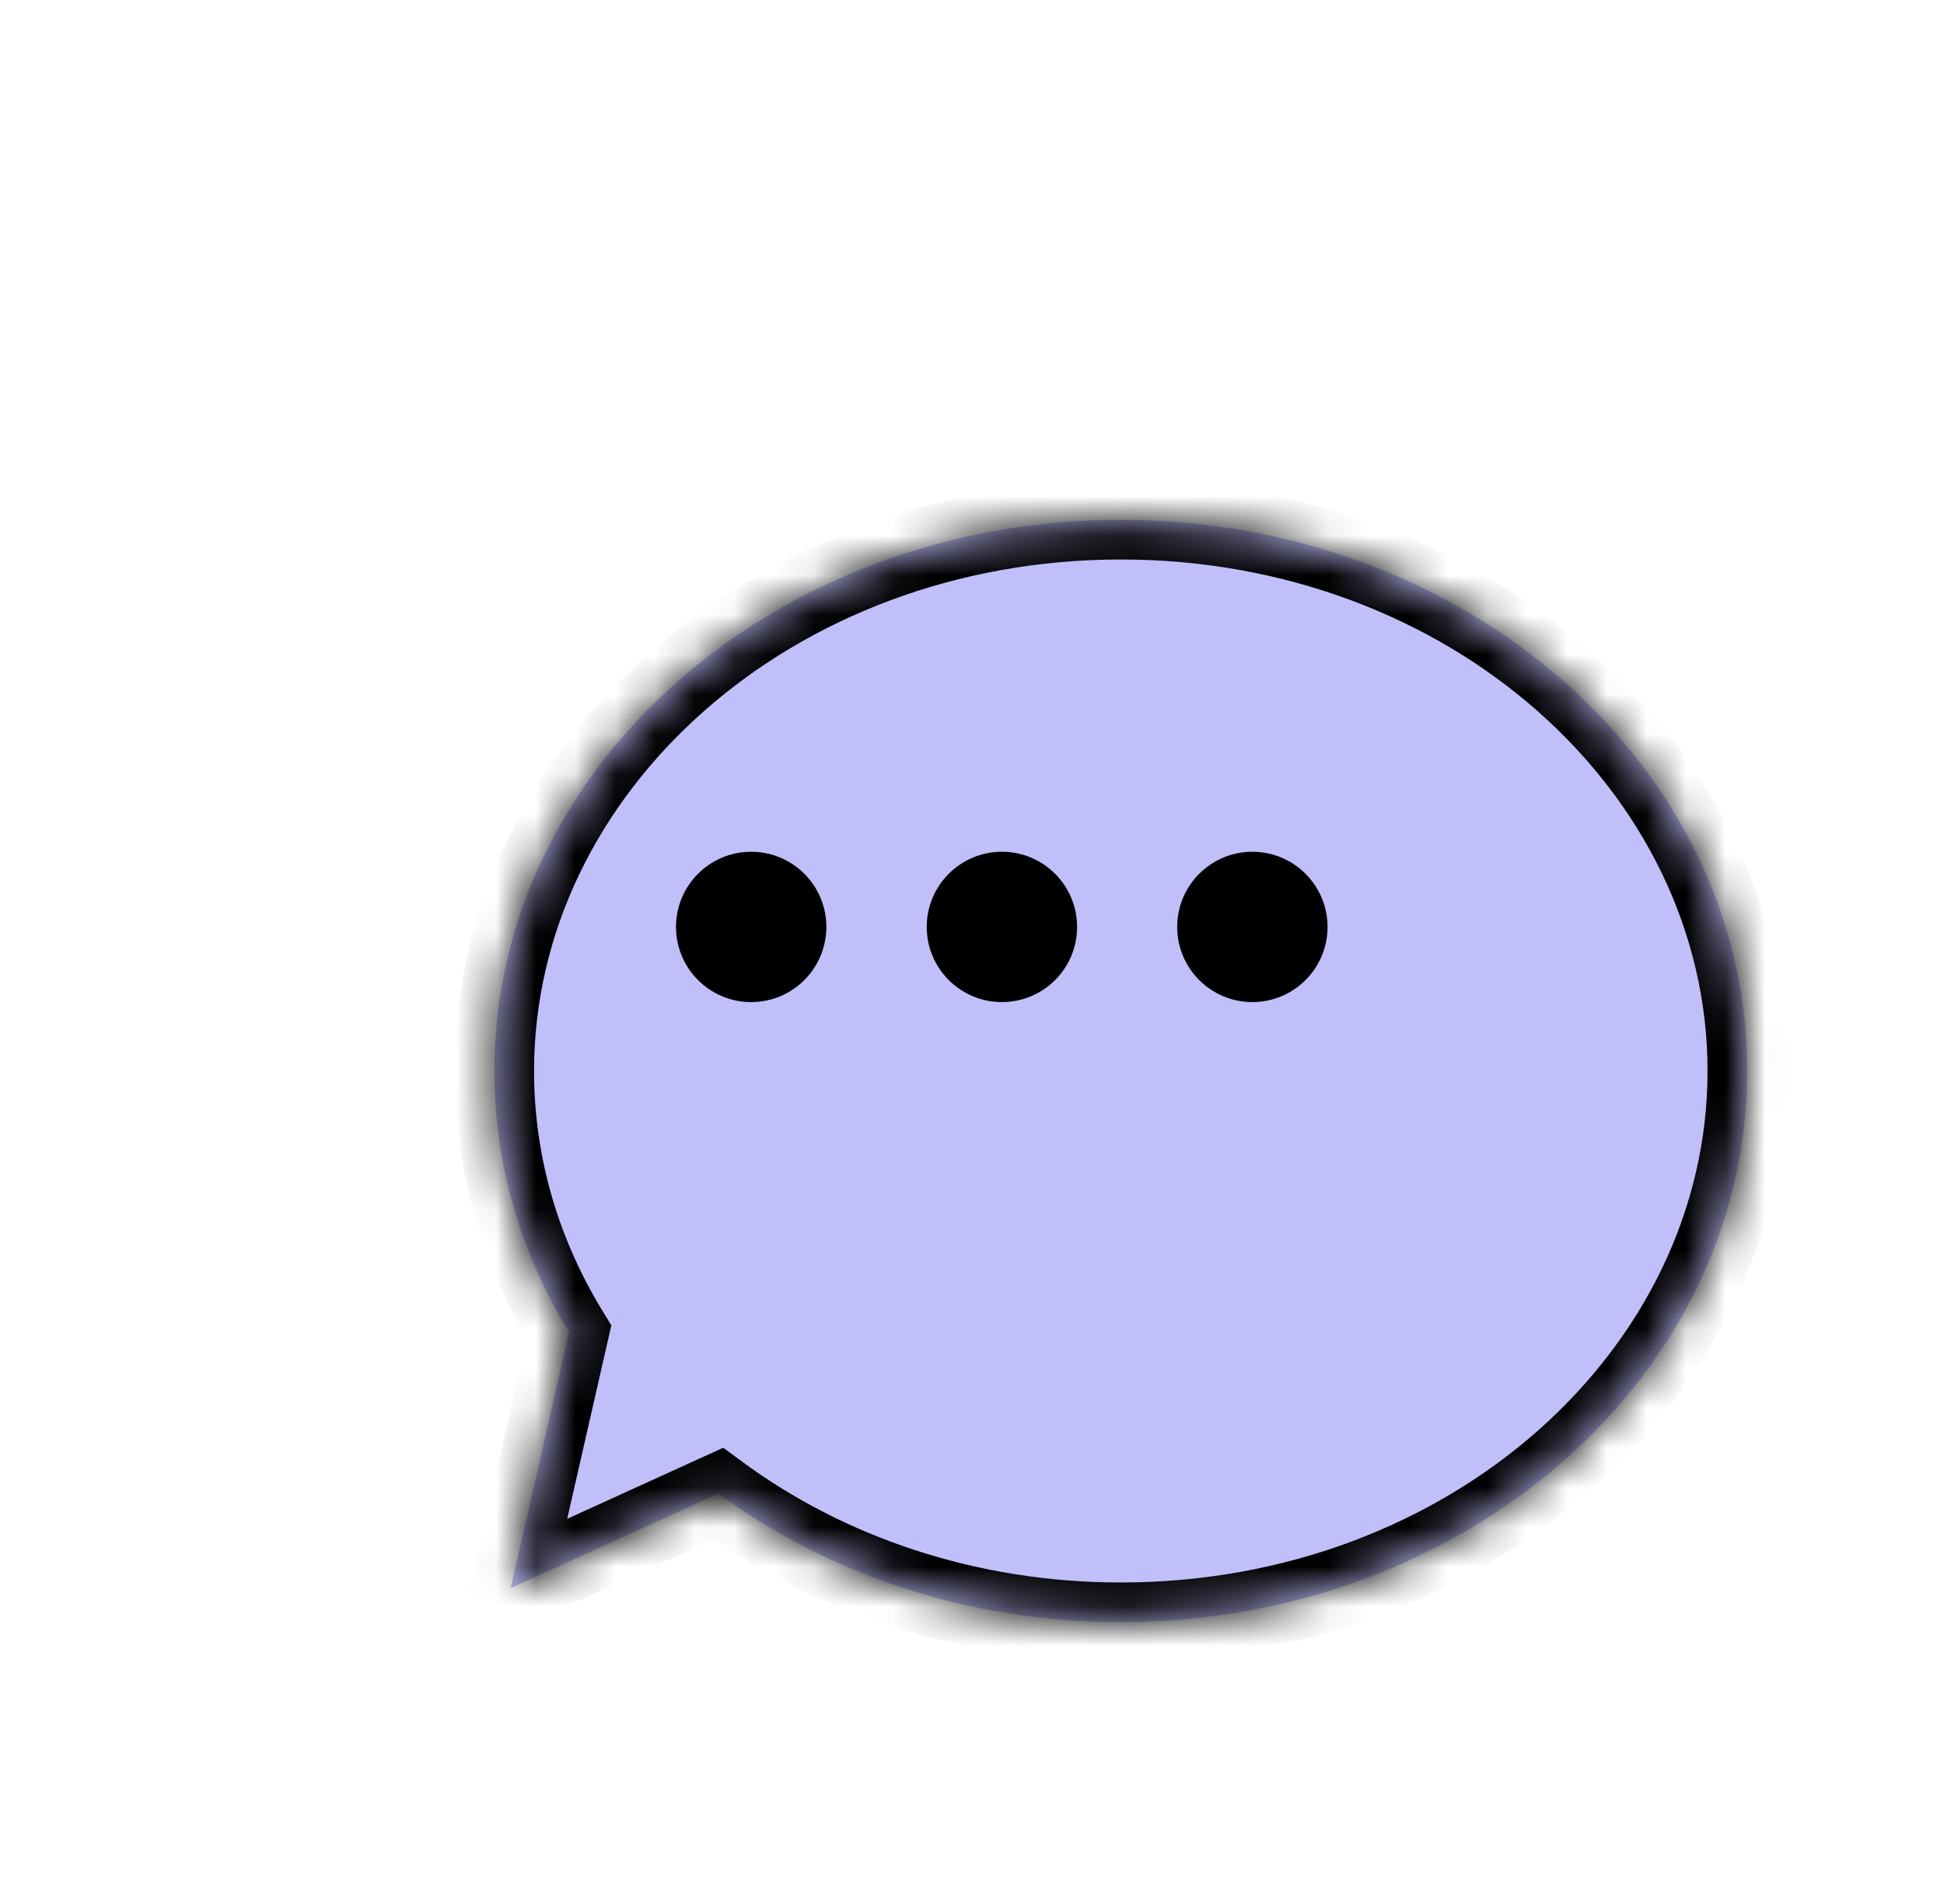 <svg width="49" height="48" viewBox="0 0 49 48" fill="none" xmlns="http://www.w3.org/2000/svg">
<g filter="url(#filter0_d_2525_20374)">
<mask id="path-1-inside-1_2525_20374" fill="white">
<path fill-rule="evenodd" clip-rule="evenodd" d="M25.25 37.895C33.971 37.895 41.04 31.674 41.04 24C41.04 16.326 33.971 10.105 25.25 10.105C16.53 10.105 9.461 16.326 9.461 24C9.461 26.383 10.143 28.626 11.344 30.586L9.872 37.038L15.11 34.651C17.853 36.676 21.39 37.895 25.25 37.895Z"/>
</mask>
<path fill-rule="evenodd" clip-rule="evenodd" d="M25.25 37.895C33.971 37.895 41.04 31.674 41.04 24C41.04 16.326 33.971 10.105 25.25 10.105C16.53 10.105 9.461 16.326 9.461 24C9.461 26.383 10.143 28.626 11.344 30.586L9.872 37.038L15.11 34.651C17.853 36.676 21.39 37.895 25.25 37.895Z" fill="#C1BFFA"/>
<path d="M11.344 30.586L12.319 30.808L12.409 30.411L12.196 30.063L11.344 30.586ZM9.872 37.038L8.897 36.816L8.448 38.786L10.287 37.948L9.872 37.038ZM15.11 34.651L15.704 33.847L15.231 33.498L14.696 33.741L15.11 34.651ZM40.04 24C40.04 31.006 33.542 36.895 25.25 36.895V38.895C34.399 38.895 42.04 32.343 42.04 24H40.04ZM25.25 11.105C33.542 11.105 40.04 16.995 40.04 24H42.04C42.04 15.658 34.399 9.105 25.25 9.105V11.105ZM10.461 24C10.461 16.995 16.959 11.105 25.25 11.105V9.105C16.102 9.105 8.461 15.658 8.461 24H10.461ZM12.196 30.063C11.086 28.251 10.461 26.188 10.461 24H8.461C8.461 26.578 9.199 29 10.491 31.108L12.196 30.063ZM10.847 37.26L12.319 30.808L10.368 30.363L8.897 36.816L10.847 37.26ZM14.696 33.741L9.458 36.128L10.287 37.948L15.525 35.561L14.696 33.741ZM25.25 36.895C21.6 36.895 18.272 35.742 15.704 33.847L14.516 35.456C17.434 37.609 21.18 38.895 25.25 38.895V36.895Z" fill="black" mask="url(#path-1-inside-1_2525_20374)"/>
</g>
<ellipse cx="18.934" cy="23.368" rx="1.895" ry="1.895" fill="black"/>
<circle cx="25.254" cy="23.368" r="1.895" fill="black"/>
<circle cx="31.567" cy="23.368" r="1.895" fill="black"/>
<defs>
<filter id="filter0_d_2525_20374" x="9.461" y="10.105" width="34.578" height="30.789" filterUnits="userSpaceOnUse" color-interpolation-filters="sRGB">
<feFlood flood-opacity="0" result="BackgroundImageFix"/>
<feColorMatrix in="SourceAlpha" type="matrix" values="0 0 0 0 0 0 0 0 0 0 0 0 0 0 0 0 0 0 127 0" result="hardAlpha"/>
<feOffset dx="3" dy="3"/>
<feColorMatrix type="matrix" values="0 0 0 0 0.757 0 0 0 0 0.749 0 0 0 0 0.98 0 0 0 1 0"/>
<feBlend mode="normal" in2="BackgroundImageFix" result="effect1_dropShadow_2525_20374"/>
<feBlend mode="normal" in="SourceGraphic" in2="effect1_dropShadow_2525_20374" result="shape"/>
</filter>
</defs>
</svg>
